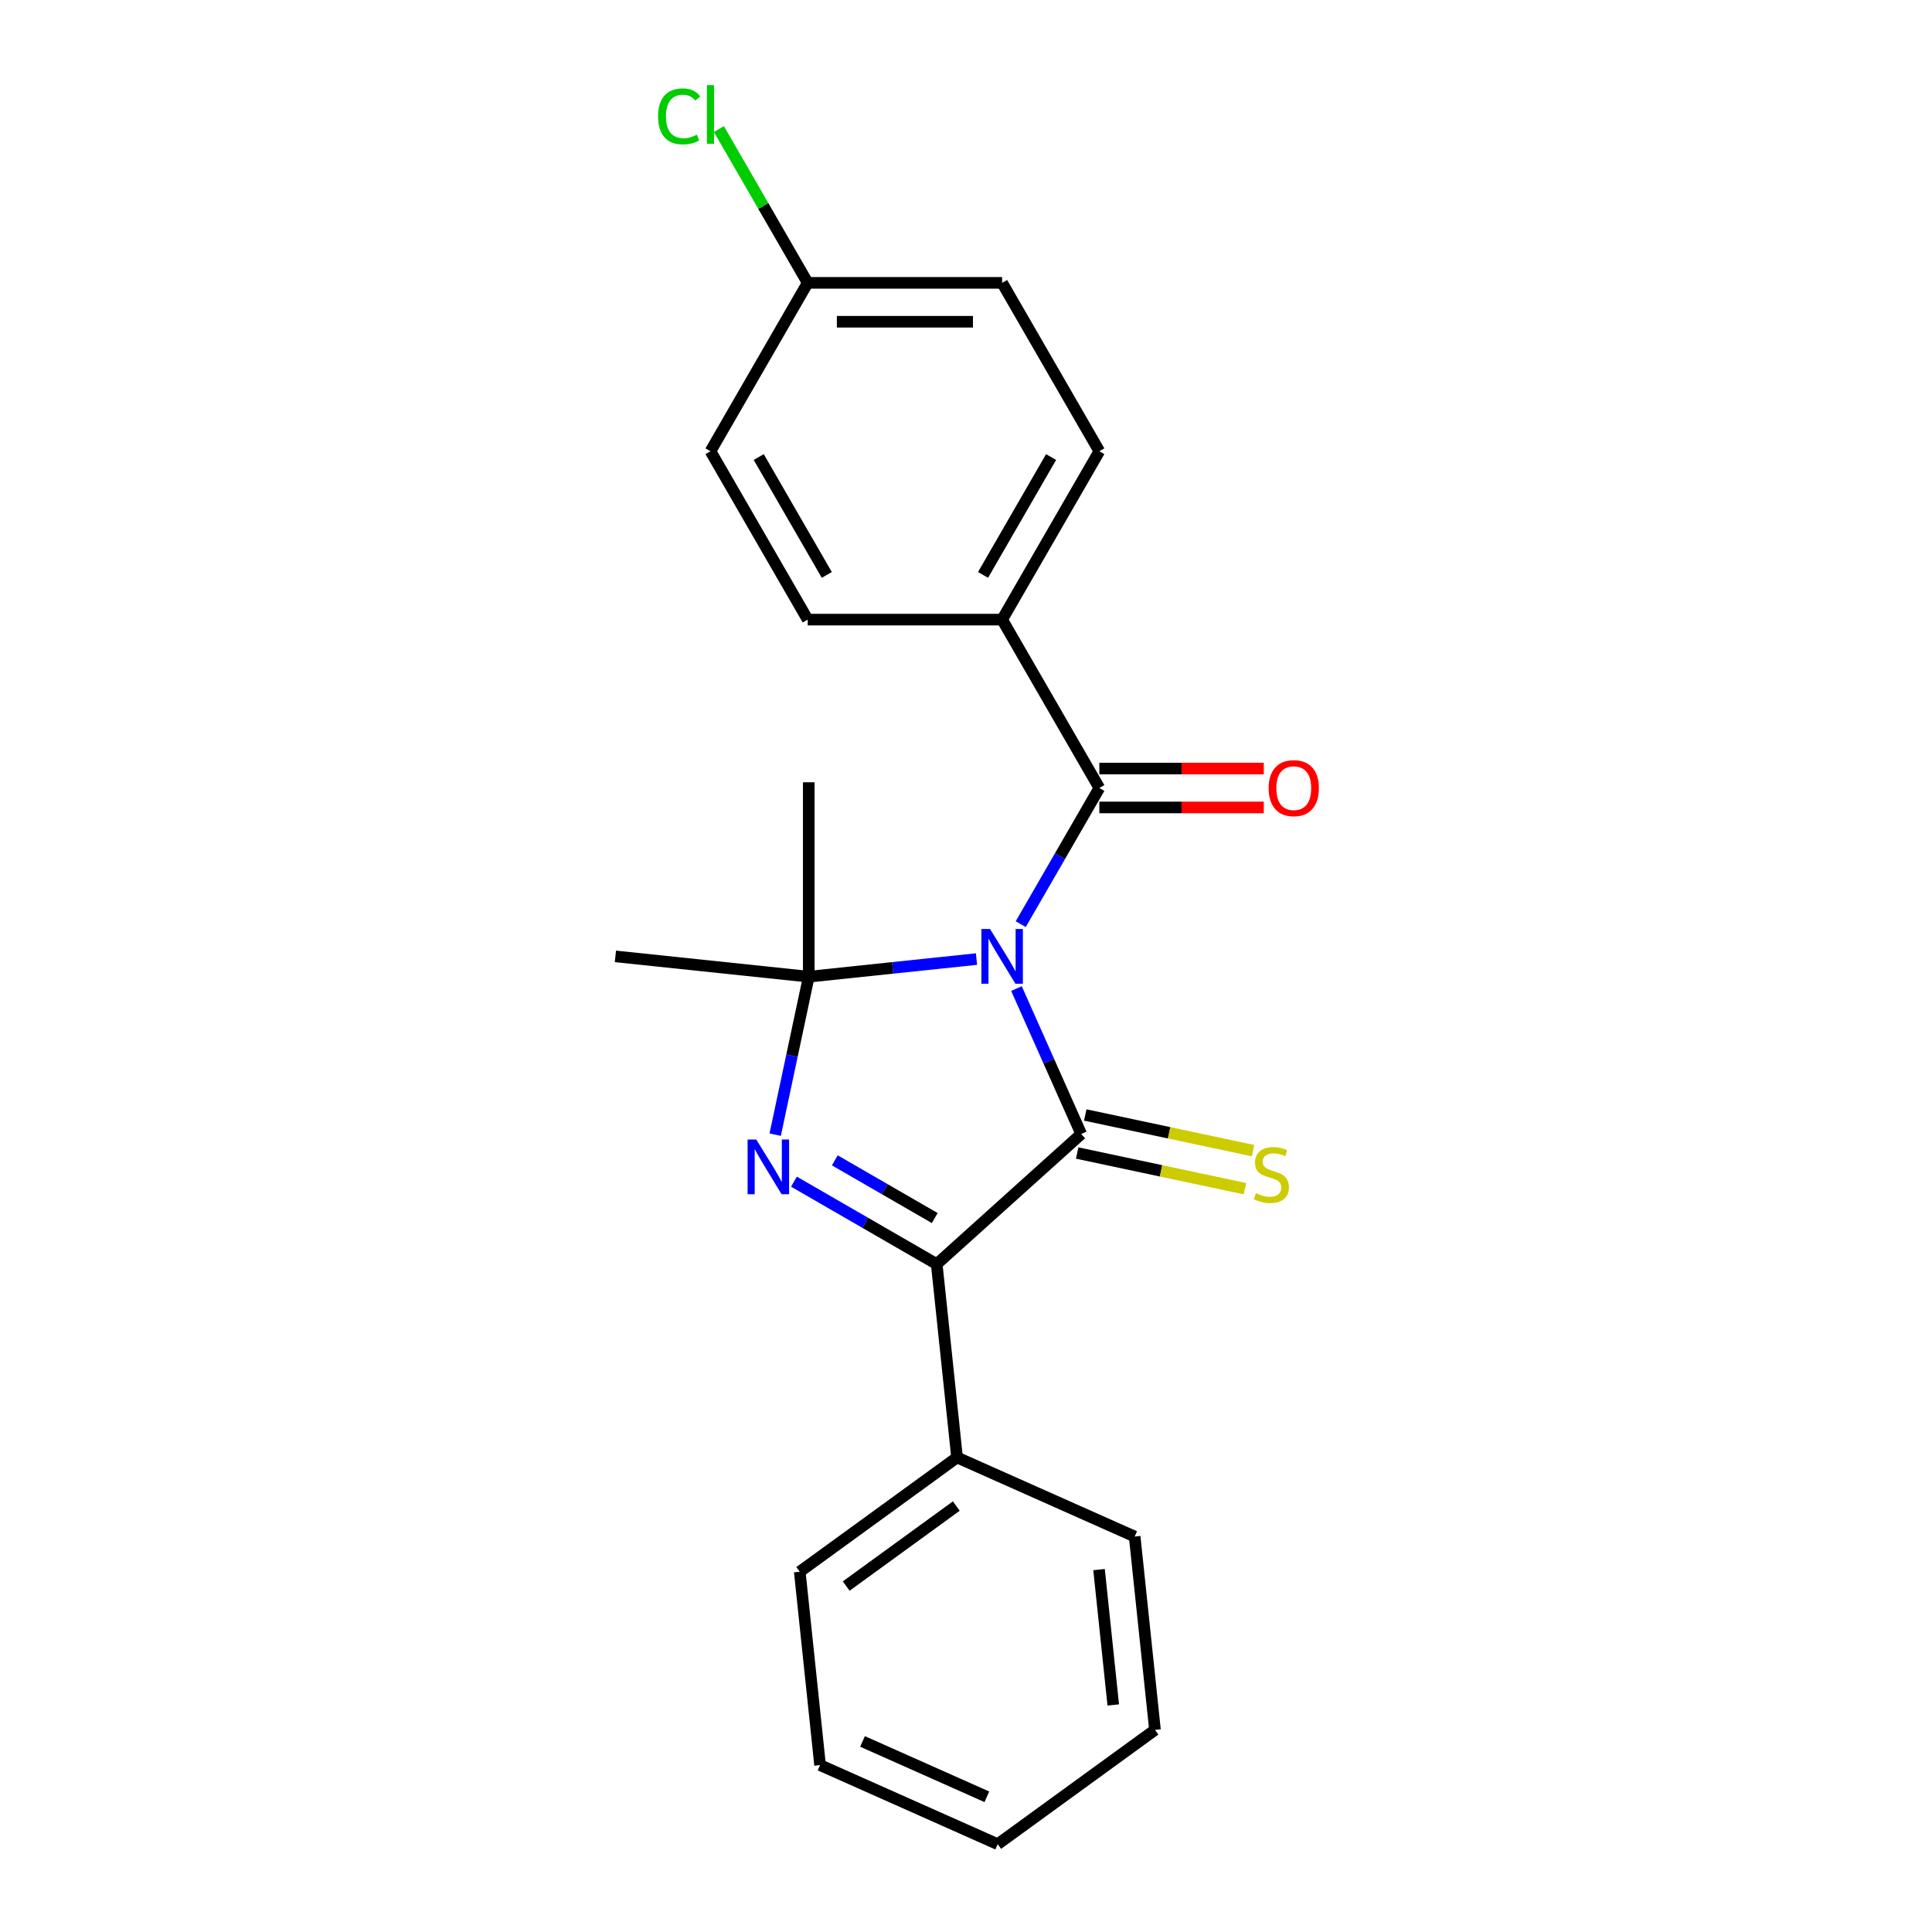 <?xml version='1.0' encoding='iso-8859-1'?>
<svg version='1.1' baseProfile='full'
              xmlns='http://www.w3.org/2000/svg'
                      xmlns:rdkit='http://www.rdkit.org/xml'
                      xmlns:xlink='http://www.w3.org/1999/xlink'
                  xml:space='preserve'
width='1000px' height='1000px' viewBox='0 0 1000 1000'>
<!-- END OF HEADER -->
<rect style='opacity:1.0;fill:#FFFFFF;stroke:none' width='1000' height='1000' x='0' y='0'> </rect>
<path class='bond-0' d='M 526.125,511.694 L 542.878,549.323' style='fill:none;fill-rule:evenodd;stroke:#0000FF;stroke-width:6px;stroke-linecap:butt;stroke-linejoin:miter;stroke-opacity:1' />
<path class='bond-0' d='M 542.878,549.323 L 559.632,586.953' style='fill:none;fill-rule:evenodd;stroke:#000000;stroke-width:6px;stroke-linecap:butt;stroke-linejoin:miter;stroke-opacity:1' />
<path class='bond-1' d='M 505.444,496.411 L 462.03,500.974' style='fill:none;fill-rule:evenodd;stroke:#0000FF;stroke-width:6px;stroke-linecap:butt;stroke-linejoin:miter;stroke-opacity:1' />
<path class='bond-1' d='M 462.03,500.974 L 418.615,505.537' style='fill:none;fill-rule:evenodd;stroke:#000000;stroke-width:6px;stroke-linecap:butt;stroke-linejoin:miter;stroke-opacity:1' />
<path class='bond-4' d='M 528.328,478.342 L 548.673,443.103' style='fill:none;fill-rule:evenodd;stroke:#0000FF;stroke-width:6px;stroke-linecap:butt;stroke-linejoin:miter;stroke-opacity:1' />
<path class='bond-4' d='M 548.673,443.103 L 569.018,407.864' style='fill:none;fill-rule:evenodd;stroke:#000000;stroke-width:6px;stroke-linecap:butt;stroke-linejoin:miter;stroke-opacity:1' />
<path class='bond-3' d='M 559.632,586.953 L 484.845,654.292' style='fill:none;fill-rule:evenodd;stroke:#000000;stroke-width:6px;stroke-linecap:butt;stroke-linejoin:miter;stroke-opacity:1' />
<path class='bond-5' d='M 557.54,596.797 L 600.96,606.026' style='fill:none;fill-rule:evenodd;stroke:#000000;stroke-width:6px;stroke-linecap:butt;stroke-linejoin:miter;stroke-opacity:1' />
<path class='bond-5' d='M 600.96,606.026 L 644.381,615.255' style='fill:none;fill-rule:evenodd;stroke:#CCCC00;stroke-width:6px;stroke-linecap:butt;stroke-linejoin:miter;stroke-opacity:1' />
<path class='bond-5' d='M 561.725,577.109 L 605.145,586.339' style='fill:none;fill-rule:evenodd;stroke:#000000;stroke-width:6px;stroke-linecap:butt;stroke-linejoin:miter;stroke-opacity:1' />
<path class='bond-5' d='M 605.145,586.339 L 648.565,595.568' style='fill:none;fill-rule:evenodd;stroke:#CCCC00;stroke-width:6px;stroke-linecap:butt;stroke-linejoin:miter;stroke-opacity:1' />
<path class='bond-2' d='M 418.615,505.537 L 409.926,546.417' style='fill:none;fill-rule:evenodd;stroke:#000000;stroke-width:6px;stroke-linecap:butt;stroke-linejoin:miter;stroke-opacity:1' />
<path class='bond-2' d='M 409.926,546.417 L 401.237,587.298' style='fill:none;fill-rule:evenodd;stroke:#0000FF;stroke-width:6px;stroke-linecap:butt;stroke-linejoin:miter;stroke-opacity:1' />
<path class='bond-11' d='M 418.615,505.537 L 318.531,495.018' style='fill:none;fill-rule:evenodd;stroke:#000000;stroke-width:6px;stroke-linecap:butt;stroke-linejoin:miter;stroke-opacity:1' />
<path class='bond-12' d='M 418.615,505.537 L 418.615,404.901' style='fill:none;fill-rule:evenodd;stroke:#000000;stroke-width:6px;stroke-linecap:butt;stroke-linejoin:miter;stroke-opacity:1' />
<path class='bond-22' d='M 410.948,611.627 L 447.897,632.959' style='fill:none;fill-rule:evenodd;stroke:#0000FF;stroke-width:6px;stroke-linecap:butt;stroke-linejoin:miter;stroke-opacity:1' />
<path class='bond-22' d='M 447.897,632.959 L 484.845,654.292' style='fill:none;fill-rule:evenodd;stroke:#000000;stroke-width:6px;stroke-linecap:butt;stroke-linejoin:miter;stroke-opacity:1' />
<path class='bond-22' d='M 432.096,600.596 L 457.96,615.529' style='fill:none;fill-rule:evenodd;stroke:#0000FF;stroke-width:6px;stroke-linecap:butt;stroke-linejoin:miter;stroke-opacity:1' />
<path class='bond-22' d='M 457.96,615.529 L 483.824,630.461' style='fill:none;fill-rule:evenodd;stroke:#000000;stroke-width:6px;stroke-linecap:butt;stroke-linejoin:miter;stroke-opacity:1' />
<path class='bond-8' d='M 484.845,654.292 L 495.365,754.376' style='fill:none;fill-rule:evenodd;stroke:#000000;stroke-width:6px;stroke-linecap:butt;stroke-linejoin:miter;stroke-opacity:1' />
<path class='bond-6' d='M 569.018,407.864 L 518.7,320.711' style='fill:none;fill-rule:evenodd;stroke:#000000;stroke-width:6px;stroke-linecap:butt;stroke-linejoin:miter;stroke-opacity:1' />
<path class='bond-7' d='M 569.018,417.928 L 611.578,417.928' style='fill:none;fill-rule:evenodd;stroke:#000000;stroke-width:6px;stroke-linecap:butt;stroke-linejoin:miter;stroke-opacity:1' />
<path class='bond-7' d='M 611.578,417.928 L 654.138,417.928' style='fill:none;fill-rule:evenodd;stroke:#FF0000;stroke-width:6px;stroke-linecap:butt;stroke-linejoin:miter;stroke-opacity:1' />
<path class='bond-7' d='M 569.018,397.801 L 611.578,397.801' style='fill:none;fill-rule:evenodd;stroke:#000000;stroke-width:6px;stroke-linecap:butt;stroke-linejoin:miter;stroke-opacity:1' />
<path class='bond-7' d='M 611.578,397.801 L 654.138,397.801' style='fill:none;fill-rule:evenodd;stroke:#FF0000;stroke-width:6px;stroke-linecap:butt;stroke-linejoin:miter;stroke-opacity:1' />
<path class='bond-9' d='M 518.7,320.711 L 569.018,233.558' style='fill:none;fill-rule:evenodd;stroke:#000000;stroke-width:6px;stroke-linecap:butt;stroke-linejoin:miter;stroke-opacity:1' />
<path class='bond-9' d='M 508.817,297.575 L 544.04,236.567' style='fill:none;fill-rule:evenodd;stroke:#000000;stroke-width:6px;stroke-linecap:butt;stroke-linejoin:miter;stroke-opacity:1' />
<path class='bond-10' d='M 518.7,320.711 L 418.064,320.711' style='fill:none;fill-rule:evenodd;stroke:#000000;stroke-width:6px;stroke-linecap:butt;stroke-linejoin:miter;stroke-opacity:1' />
<path class='bond-17' d='M 495.365,754.376 L 413.948,813.529' style='fill:none;fill-rule:evenodd;stroke:#000000;stroke-width:6px;stroke-linecap:butt;stroke-linejoin:miter;stroke-opacity:1' />
<path class='bond-17' d='M 494.983,779.532 L 437.991,820.939' style='fill:none;fill-rule:evenodd;stroke:#000000;stroke-width:6px;stroke-linecap:butt;stroke-linejoin:miter;stroke-opacity:1' />
<path class='bond-18' d='M 495.365,754.376 L 587.3,795.309' style='fill:none;fill-rule:evenodd;stroke:#000000;stroke-width:6px;stroke-linecap:butt;stroke-linejoin:miter;stroke-opacity:1' />
<path class='bond-15' d='M 569.018,233.558 L 518.7,146.405' style='fill:none;fill-rule:evenodd;stroke:#000000;stroke-width:6px;stroke-linecap:butt;stroke-linejoin:miter;stroke-opacity:1' />
<path class='bond-14' d='M 418.064,320.711 L 367.746,233.558' style='fill:none;fill-rule:evenodd;stroke:#000000;stroke-width:6px;stroke-linecap:butt;stroke-linejoin:miter;stroke-opacity:1' />
<path class='bond-14' d='M 427.947,297.575 L 392.724,236.567' style='fill:none;fill-rule:evenodd;stroke:#000000;stroke-width:6px;stroke-linecap:butt;stroke-linejoin:miter;stroke-opacity:1' />
<path class='bond-13' d='M 418.064,146.405 L 367.746,233.558' style='fill:none;fill-rule:evenodd;stroke:#000000;stroke-width:6px;stroke-linecap:butt;stroke-linejoin:miter;stroke-opacity:1' />
<path class='bond-16' d='M 418.064,146.405 L 395.083,106.6' style='fill:none;fill-rule:evenodd;stroke:#000000;stroke-width:6px;stroke-linecap:butt;stroke-linejoin:miter;stroke-opacity:1' />
<path class='bond-16' d='M 395.083,106.6 L 372.102,66.796' style='fill:none;fill-rule:evenodd;stroke:#00CC00;stroke-width:6px;stroke-linecap:butt;stroke-linejoin:miter;stroke-opacity:1' />
<path class='bond-23' d='M 418.064,146.405 L 518.7,146.405' style='fill:none;fill-rule:evenodd;stroke:#000000;stroke-width:6px;stroke-linecap:butt;stroke-linejoin:miter;stroke-opacity:1' />
<path class='bond-23' d='M 433.159,166.532 L 503.605,166.532' style='fill:none;fill-rule:evenodd;stroke:#000000;stroke-width:6px;stroke-linecap:butt;stroke-linejoin:miter;stroke-opacity:1' />
<path class='bond-20' d='M 413.948,813.529 L 424.468,913.613' style='fill:none;fill-rule:evenodd;stroke:#000000;stroke-width:6px;stroke-linecap:butt;stroke-linejoin:miter;stroke-opacity:1' />
<path class='bond-19' d='M 587.3,795.309 L 597.819,895.393' style='fill:none;fill-rule:evenodd;stroke:#000000;stroke-width:6px;stroke-linecap:butt;stroke-linejoin:miter;stroke-opacity:1' />
<path class='bond-19' d='M 568.861,812.425 L 576.224,882.484' style='fill:none;fill-rule:evenodd;stroke:#000000;stroke-width:6px;stroke-linecap:butt;stroke-linejoin:miter;stroke-opacity:1' />
<path class='bond-21' d='M 597.819,895.393 L 516.403,954.545' style='fill:none;fill-rule:evenodd;stroke:#000000;stroke-width:6px;stroke-linecap:butt;stroke-linejoin:miter;stroke-opacity:1' />
<path class='bond-24' d='M 424.468,913.613 L 516.403,954.545' style='fill:none;fill-rule:evenodd;stroke:#000000;stroke-width:6px;stroke-linecap:butt;stroke-linejoin:miter;stroke-opacity:1' />
<path class='bond-24' d='M 446.444,901.366 L 510.799,930.019' style='fill:none;fill-rule:evenodd;stroke:#000000;stroke-width:6px;stroke-linecap:butt;stroke-linejoin:miter;stroke-opacity:1' />
<path  class='atom-0' d='M 512.44 480.858
L 521.72 495.858
Q 522.64 497.338, 524.12 500.018
Q 525.6 502.698, 525.68 502.858
L 525.68 480.858
L 529.44 480.858
L 529.44 509.178
L 525.56 509.178
L 515.6 492.778
Q 514.44 490.858, 513.2 488.658
Q 512 486.458, 511.64 485.778
L 511.64 509.178
L 507.96 509.178
L 507.96 480.858
L 512.44 480.858
' fill='#0000FF'/>
<path  class='atom-3' d='M 391.432 589.814
L 400.712 604.814
Q 401.632 606.294, 403.112 608.974
Q 404.592 611.654, 404.672 611.814
L 404.672 589.814
L 408.432 589.814
L 408.432 618.134
L 404.552 618.134
L 394.592 601.734
Q 393.432 599.814, 392.192 597.614
Q 390.992 595.414, 390.632 594.734
L 390.632 618.134
L 386.952 618.134
L 386.952 589.814
L 391.432 589.814
' fill='#0000FF'/>
<path  class='atom-6' d='M 650.069 617.596
Q 650.389 617.716, 651.709 618.276
Q 653.029 618.836, 654.469 619.196
Q 655.949 619.516, 657.389 619.516
Q 660.069 619.516, 661.629 618.236
Q 663.189 616.916, 663.189 614.636
Q 663.189 613.076, 662.389 612.116
Q 661.629 611.156, 660.429 610.636
Q 659.229 610.116, 657.229 609.516
Q 654.709 608.756, 653.189 608.036
Q 651.709 607.316, 650.629 605.796
Q 649.589 604.276, 649.589 601.716
Q 649.589 598.156, 651.989 595.956
Q 654.429 593.756, 659.229 593.756
Q 662.509 593.756, 666.229 595.316
L 665.309 598.396
Q 661.909 596.996, 659.349 596.996
Q 656.589 596.996, 655.069 598.156
Q 653.549 599.276, 653.589 601.236
Q 653.589 602.756, 654.349 603.676
Q 655.149 604.596, 656.269 605.116
Q 657.429 605.636, 659.349 606.236
Q 661.909 607.036, 663.429 607.836
Q 664.949 608.636, 666.029 610.276
Q 667.149 611.876, 667.149 614.636
Q 667.149 618.556, 664.509 620.676
Q 661.909 622.756, 657.549 622.756
Q 655.029 622.756, 653.109 622.196
Q 651.229 621.676, 648.989 620.756
L 650.069 617.596
' fill='#CCCC00'/>
<path  class='atom-8' d='M 656.654 407.944
Q 656.654 401.144, 660.014 397.344
Q 663.374 393.544, 669.654 393.544
Q 675.934 393.544, 679.294 397.344
Q 682.654 401.144, 682.654 407.944
Q 682.654 414.824, 679.254 418.744
Q 675.854 422.624, 669.654 422.624
Q 663.414 422.624, 660.014 418.744
Q 656.654 414.864, 656.654 407.944
M 669.654 419.424
Q 673.974 419.424, 676.294 416.544
Q 678.654 413.624, 678.654 407.944
Q 678.654 402.384, 676.294 399.584
Q 673.974 396.744, 669.654 396.744
Q 665.334 396.744, 662.974 399.544
Q 660.654 402.344, 660.654 407.944
Q 660.654 413.664, 662.974 416.544
Q 665.334 419.424, 669.654 419.424
' fill='#FF0000'/>
<path  class='atom-17' d='M 340.626 60.231
Q 340.626 53.191, 343.906 49.511
Q 347.226 45.791, 353.506 45.791
Q 359.346 45.791, 362.466 49.911
L 359.826 52.071
Q 357.546 49.071, 353.506 49.071
Q 349.226 49.071, 346.946 51.951
Q 344.706 54.791, 344.706 60.231
Q 344.706 65.831, 347.026 68.711
Q 349.386 71.591, 353.946 71.591
Q 357.066 71.591, 360.706 69.711
L 361.826 72.711
Q 360.346 73.671, 358.106 74.231
Q 355.866 74.791, 353.386 74.791
Q 347.226 74.791, 343.906 71.031
Q 340.626 67.271, 340.626 60.231
' fill='#00CC00'/>
<path  class='atom-17' d='M 365.906 44.071
L 369.586 44.071
L 369.586 74.431
L 365.906 74.431
L 365.906 44.071
' fill='#00CC00'/>
</svg>

